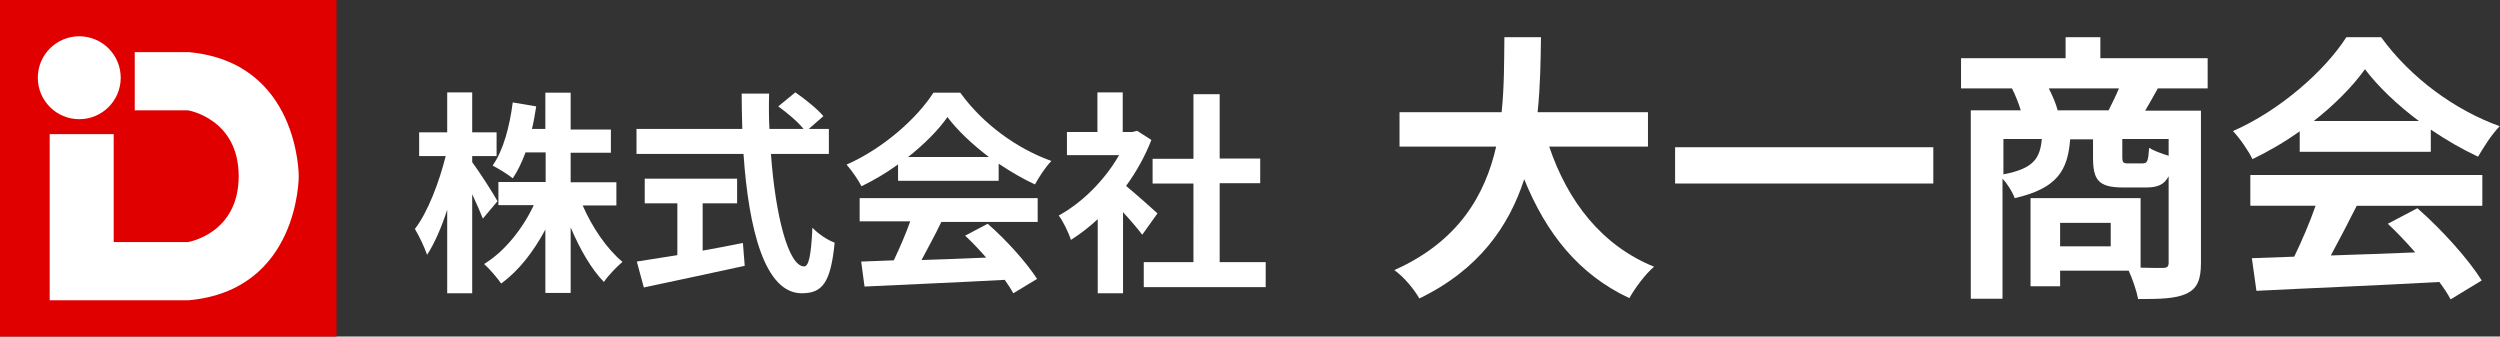 <?xml version="1.0" encoding="utf-8"?>
<!-- Generator: Adobe Illustrator 21.1.0, SVG Export Plug-In . SVG Version: 6.00 Build 0)  -->
<svg version="1.1" id="レイヤー_1" xmlns="http://www.w3.org/2000/svg" xmlns:xlink="http://www.w3.org/1999/xlink" x="0px"
	 y="0px" viewBox="0 0 820.1 110.4" style="enable-background:new 0 0 820.1 110.4;" xml:space="preserve">
<rect x="0" y="0" width="820.1" height="110.4" fill="#333333" stroke="none"/>
<style type="text/css">
	.st0{fill:#E10000;}
	.st1{fill:#FFFFFF;}
</style>
<g>
	<rect class="st0" width="110.4" height="110.4"/>
	<g>
		<circle class="st1" cx="26" cy="25.5" r="13.6"/>
		<path class="st1" d="M61.9,17.1H44.2v19.1h17.5c0,0,16.6,2.7,16.6,21.6S61.7,79.4,61.7,79.4H37.3V44h-21v54.5h21h24.6
			C98.2,95.2,98,57.8,98,57.8S98.2,20.4,61.9,17.1z"/>
	</g>
</g>
<g>
	<path class="st1" d="M158.4,71.7c-0.8-2-2.1-5-3.5-8v32.5h-8.2V68.8c-1.9,5.9-4.2,11.1-6.6,14.8c-0.8-2.4-2.6-6.2-4-8.5
		c4.2-5.4,8-15.4,10.1-23.9h-8.7v-7.8h9.2V30.3h8.2v13.1h8v7.8h-8v2c2,2.6,7.2,10.7,8.3,12.8L158.4,71.7z M191.1,67.3
		c3.1,7.2,8,14.4,13.1,18.6c-1.9,1.6-4.7,4.5-6.1,6.6c-4.1-4.2-7.9-10.8-10.9-17.9v21.5h-8.3V75.3c-3.9,7.3-8.8,13.6-14.5,17.7
		c-1.3-1.9-3.9-4.9-5.6-6.4c6.6-4,12.6-11.4,16.3-19.3h-11.6v-7.6h15.5v-9.7h-6.6c-1.2,3.2-2.6,6.2-4.2,8.5
		c-1.4-1.2-4.7-3.2-6.6-4.2c3.5-4.9,5.6-12.8,6.6-20.7l7.7,1.3c-0.4,2.5-0.8,5-1.4,7.4h4.4V30.4h8.3v12.1h13.2v7.6h-13.2v9.7h15v7.6
		H191.1z"/>
	<path class="st1" d="M252.9,50.5c1.5,20.6,5.8,36.9,10.9,36.9c1.5,0,2.3-3.7,2.7-12.7c1.9,2,5,4.1,7.3,4.9
		c-1.3,13.3-4.1,16.6-10.8,16.6c-12.1,0-17.4-20.9-19.1-45.7h-35.1v-8.2h34.7c-0.1-3.8-0.2-7.8-0.2-11.6h9
		c-0.1,3.9-0.1,7.8,0.1,11.6h11.2c-1.9-2.4-5.4-5.3-8.3-7.4l5.6-4.6c3.2,2.2,7.3,5.5,9.2,7.8l-4.8,4.2h6.6v8.2H252.9z M230.6,82.2
		c4.3-0.8,8.8-1.6,13.1-2.5l0.6,7.5c-11.6,2.5-24,5.2-33.1,7.1l-2.3-8.5c3.6-0.6,8.3-1.3,13.3-2.1v-17h-10.7v-8.1h30.3v8.1h-11.3
		V82.2z"/>
	<path class="st1" d="M294.5,54c-3.7,2.7-7.8,5.1-11.9,7.1c-1-2-3.2-5.2-4.9-7.1c12.1-5.3,23.2-15.3,28.5-23.6h8.8
		c7.5,10.4,18.7,18.4,29.9,22.4c-2.1,2.2-4,5.2-5.4,7.7c-3.9-1.8-8-4.2-11.9-6.8v5.6h-33V54z M282,65h58.4v7.8h-31.6
		c-2,4.2-4.4,8.5-6.5,12.5c6.8-0.2,14-0.5,21.2-0.8c-2.2-2.5-4.6-5.1-6.9-7.2l7.4-3.9c6.3,5.5,12.8,12.8,16.2,18.1l-7.8,4.7
		c-0.7-1.3-1.7-2.8-2.8-4.4c-16.6,0.9-34,1.6-46,2.2l-1.1-8.2l10.7-0.4c1.9-4,3.9-8.6,5.4-12.8H282V65z M324.4,51.5
		c-5.4-4.1-10.3-8.7-13.6-13.1c-3,4.3-7.6,8.9-12.9,13.1H324.4z"/>
	<path class="st1" d="M374.7,77c-1.5-2-3.9-4.8-6.3-7.4v26.6h-8.3V71.9c-2.8,2.6-5.8,4.9-8.8,6.8c-0.7-2.3-2.7-6.4-4-8
		c7.7-4.2,15.1-11.6,19.8-19.8h-17.1v-7.6h10v-13h8.3v13h3.2l1.5-0.4l4.7,3c-2.1,5.4-4.9,10.4-8.3,15.1c3.4,2.8,8.8,7.6,10.3,9
		L374.7,77z M415.2,86v8.2h-40V86h16.3V60.2h-13.4v-8.1h13.4V30.9h8.6v21.1h13.3v8.1h-13.3V86H415.2z"/>
	<path class="st1" d="M508.2,48.1c6.1,18,17.2,32.4,34.4,39.4c-2.8,2.3-6.4,7.2-8.1,10.3c-16.7-7.8-27.3-21.3-34.5-39
		c-5,15.4-14.9,29.7-34.4,39.1c-1.7-3-5-7-8.2-9.3c21.1-9.4,29.8-24.7,33.4-40.5h-31.7V36.8h33.5c0.9-8.7,0.8-17,0.9-24.6h12
		c-0.1,7.5-0.2,16-1.1,24.6h36.2v11.3H508.2z"/>
	<path class="st1" d="M634.2,48.3v11.9h-84.7V48.3H634.2z"/>
	<path class="st1" d="M707.8,29.1c-1.5,2.7-2.9,5.2-4.1,7.2h18.3v49.9c0,5.4-1.1,8.4-4.7,10.1c-3.6,1.7-8.7,1.8-15.9,1.8
		c-0.5-2.6-1.8-6.5-3.1-9.3h-22.5v5.1h-9.7V65h36.1v22.8c3.2,0.1,6.1,0.1,7.2,0.1c1.6,0,2-0.5,2-1.8V57.8c-1.4,2.8-3.7,3.7-7.4,3.7
		h-7.5c-8.2,0-9.9-2.5-9.9-9.9v-5.9h-7.5c-0.8,10.2-4.2,16.1-18.2,19.3c-0.6-1.8-2.3-4.6-4-6.4v39.4h-10.4V36.2h16.4
		c-0.7-2.3-1.8-5.1-2.9-7.2h-16.7v-9.9h34.3v-6.9H689v6.9h35.2v9.9H707.8z M657.2,57.2c9.9-1.9,12-5.2,12.6-11.6h-12.6V57.2z
		 M691.7,36.2c1.1-2.2,2.4-4.8,3.4-7.2h-23c1.2,2.4,2.4,5.2,2.9,7.2H691.7z M692.4,73.1h-16.6v7.7h16.6V73.1z M711.5,45.6h-15.3v5.8
		c0,1.9,0.3,2.2,1.8,2.2h4.8c1.6,0,1.9-0.6,2.2-5.1c1.4,0.9,4.1,1.9,6.4,2.6V45.6z"/>
	<path class="st1" d="M754.5,43c-4.9,3.5-10.2,6.6-15.6,9.2c-1.3-2.7-4.1-6.8-6.4-9.2c15.7-6.9,30.3-20,37.2-30.8h11.4
		c9.8,13.5,24.4,24,38.9,29.2c-2.8,2.9-5.2,6.8-7.1,10c-5.1-2.4-10.4-5.4-15.5-8.9v7.3h-43V43z M738.2,57.4h76.1v10.1h-41.2
		c-2.7,5.4-5.7,11.1-8.5,16.3c8.8-0.3,18.3-0.6,27.7-1c-2.9-3.3-6-6.6-9-9.4l9.7-5.1c8.2,7.2,16.8,16.8,21.1,23.7l-10.2,6.2
		c-0.9-1.7-2.2-3.7-3.7-5.7c-21.6,1.2-44.4,2.1-60,2.9l-1.5-10.7l13.9-0.5c2.5-5.2,5.1-11.2,7-16.7h-21.4V57.4z M793.5,39.7
		c-7.1-5.3-13.4-11.3-17.7-17c-4,5.6-9.9,11.6-16.8,17H793.5z"/>
</g>
</svg>
